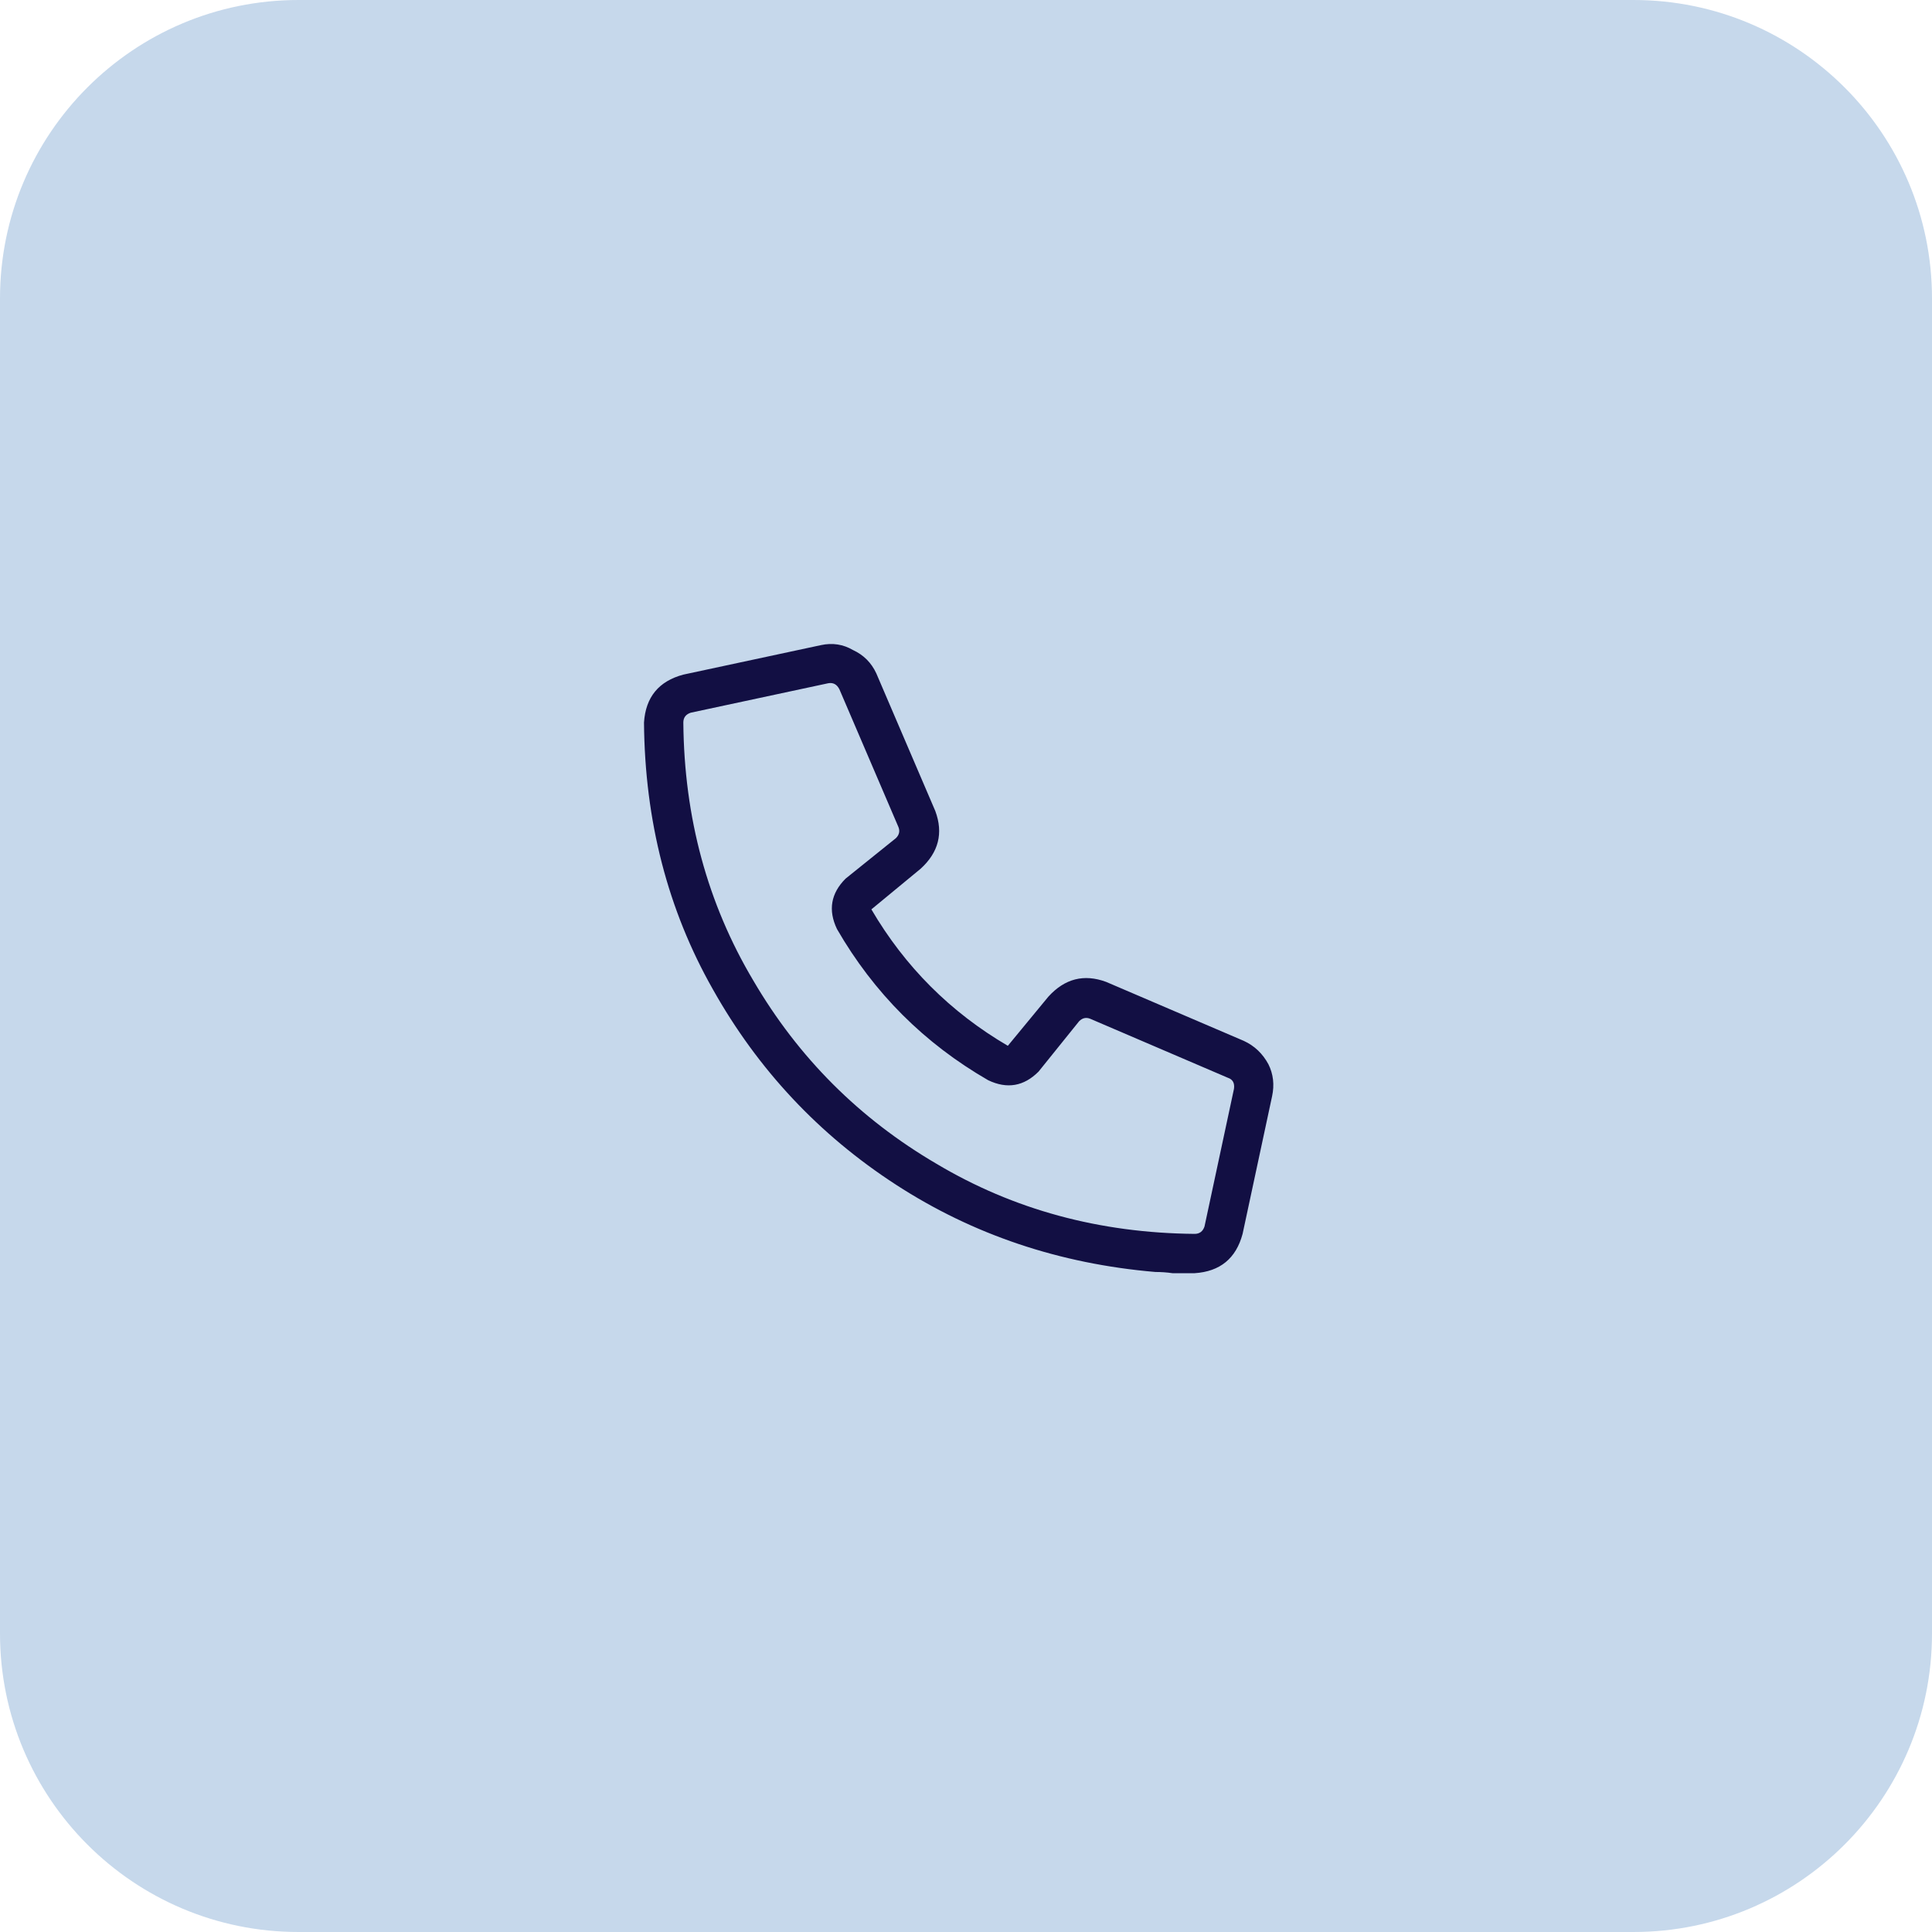 <svg xmlns="http://www.w3.org/2000/svg" width="78" height="78" viewBox="0 0 78 78" fill="none"><path d="M0 12.051C0 5.395 5.395 0 12.051 0H65.949C72.605 0 78 5.395 78 12.051V65.949C78 72.605 72.605 78 65.949 78H12.051C5.395 78 0 72.605 0 65.949V12.051Z" fill="#C6D8EB"></path><path d="M44.659 39.642L50.216 42.023C50.647 42.222 50.977 42.536 51.209 42.966C51.407 43.363 51.457 43.794 51.358 44.257L50.167 49.815C49.902 50.807 49.257 51.336 48.231 51.402C47.934 51.402 47.636 51.402 47.338 51.402C47.107 51.369 46.875 51.353 46.644 51.353C42.773 51.022 39.283 49.848 36.173 47.83C33.063 45.812 30.599 43.181 28.779 39.939C26.959 36.73 26.033 33.141 26 29.171C26.066 28.145 26.596 27.5 27.588 27.236L33.146 26.045C33.609 25.945 34.039 26.012 34.436 26.243C34.866 26.442 35.18 26.756 35.379 27.186L37.761 32.744C38.092 33.637 37.893 34.415 37.165 35.076L35.18 36.714C36.537 39.03 38.373 40.866 40.689 42.222L42.326 40.237C42.988 39.509 43.765 39.311 44.659 39.642ZM48.231 49.815C48.43 49.815 48.562 49.715 48.629 49.517L49.819 43.959C49.852 43.727 49.77 43.578 49.571 43.512L44.014 41.13C43.848 41.064 43.699 41.097 43.567 41.23L41.929 43.264C41.334 43.86 40.656 43.975 39.895 43.611C37.314 42.123 35.28 40.088 33.791 37.508C33.427 36.747 33.543 36.069 34.138 35.473L36.173 33.836C36.305 33.703 36.338 33.554 36.272 33.389L33.89 27.831C33.791 27.633 33.642 27.55 33.444 27.583L27.886 28.774C27.687 28.84 27.588 28.973 27.588 29.171C27.621 33.008 28.564 36.482 30.416 39.592C32.236 42.702 34.701 45.166 37.81 46.986C40.92 48.839 44.394 49.781 48.231 49.815Z" fill="#120F43"></path></svg>
